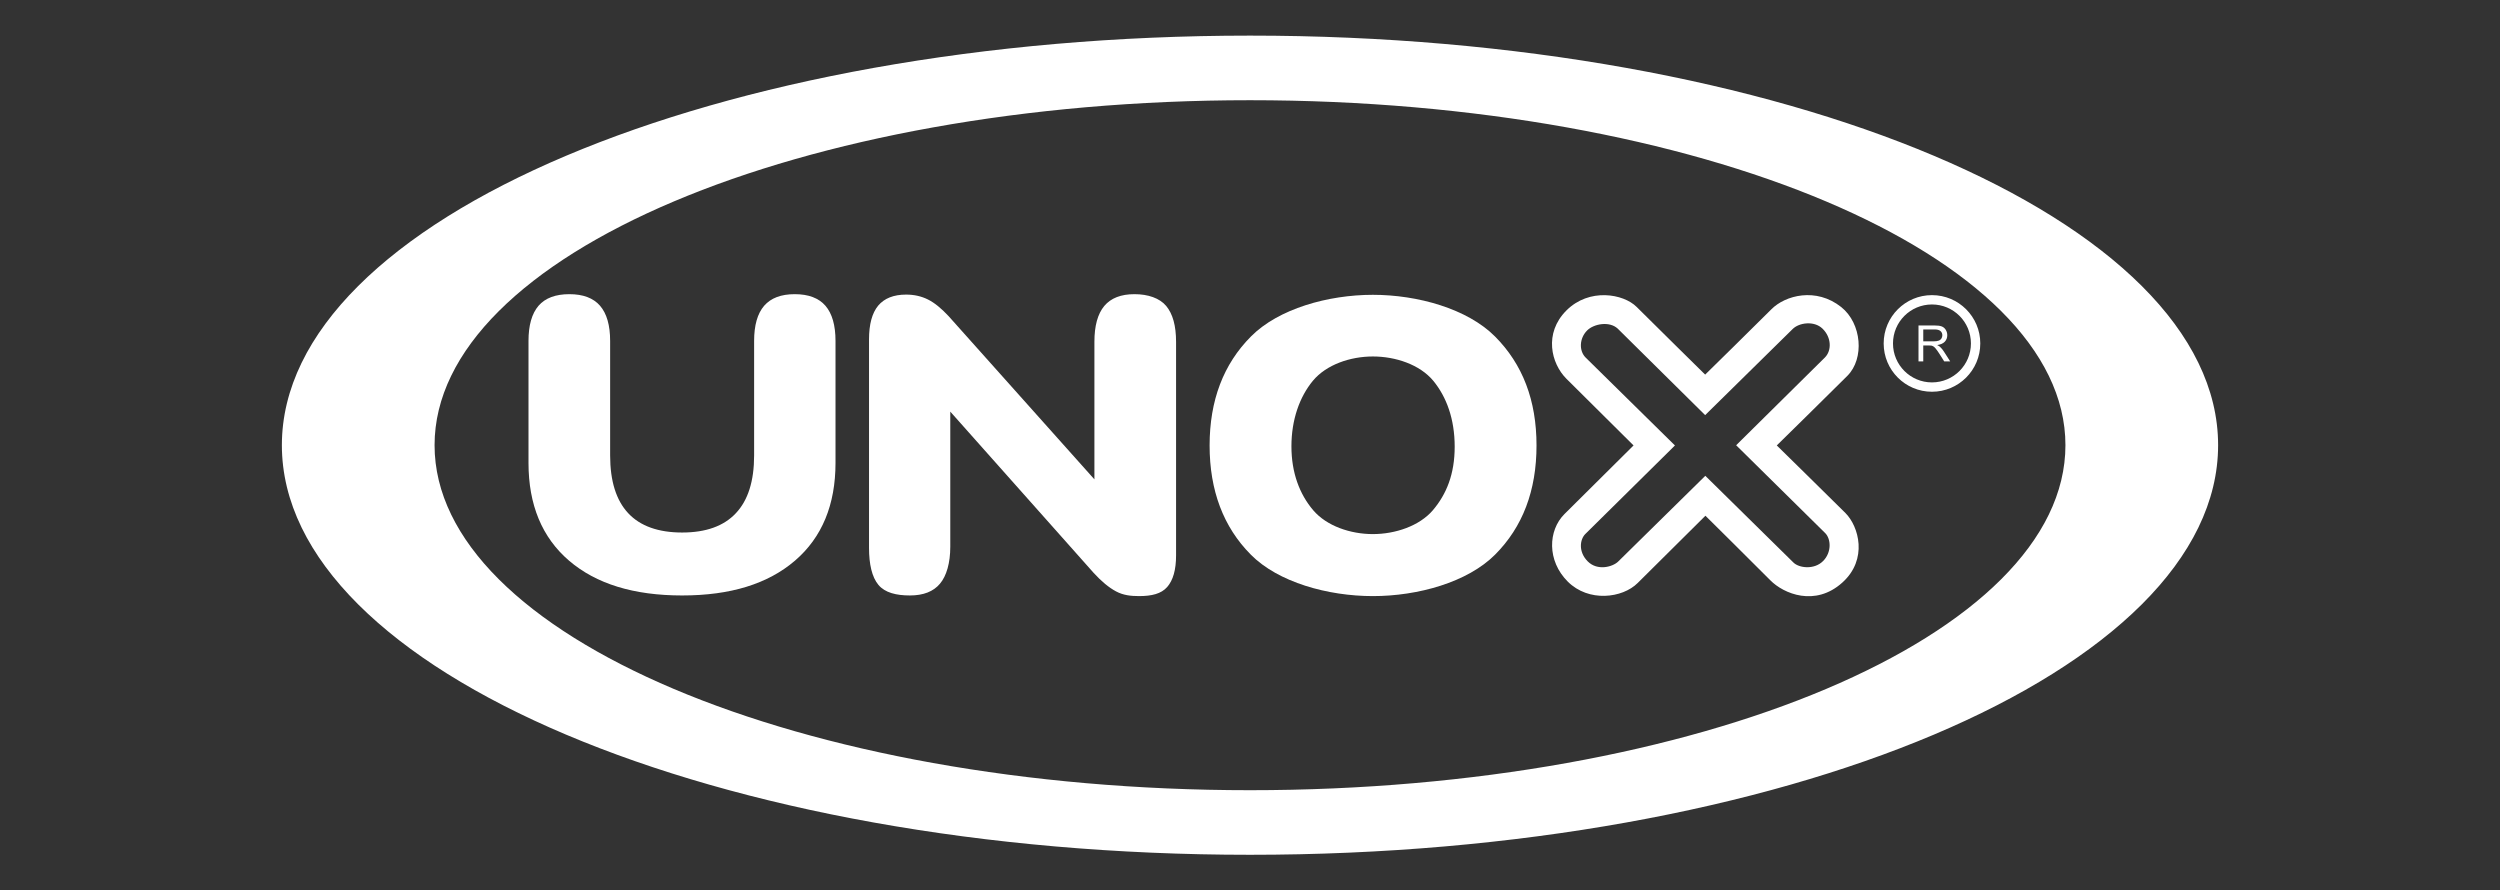 <?xml version="1.0" encoding="UTF-8"?><svg id="Vrstva_1" xmlns="http://www.w3.org/2000/svg" viewBox="0 0 1589.81 566.23"><rect x="0" y="0" width="1589.81" height="566.23" fill="#333333" stroke="none"/><defs><style>.cls-1{fill:none;}.cls-2,.cls-3{fill:#fff;}.cls-3{fill-rule:evenodd;}</style></defs><rect class="cls-1" width="1589.81" height="566.23"/><g><path class="cls-2" d="M794.89,22.65c-339.07,0-615.64,117-615.64,260.46s276.56,260.47,615.64,260.47,615.66-117.01,615.66-260.47S1133.99,22.65,794.89,22.65Zm0,479.86c-285.6,0-518.54-98.55-518.54-219.4S509.29,63.73,794.89,63.73s518.57,98.55,518.57,219.38-232.96,219.4-518.57,219.4Z"/><g><path class="cls-3" d="M873.05,187.48c-28.44,0-60,8.84-77.5,26.46-17.54,17.61-26.33,40.72-26.33,69.34s8.74,51.84,26.2,69.42c17.4,17.59,49.03,26.37,77.64,26.37s60.19-8.79,77.71-26.37c17.55-17.58,26.34-40.72,26.34-69.42s-8.79-51.64-26.4-69.31c-17.58-17.65-49.21-26.49-77.65-26.49Zm38.22,136.91c-8.65,10.14-24.04,15.25-38.22,15.25s-29.37-5.07-38-15.22c-8.6-10.15-13.8-23.71-13.8-40.6s5.16-31.4,13.65-41.68c8.56-10.28,23.78-15.45,38.15-15.45s29.79,5.13,38.36,15.41c8.49,10.28,13.66,24.45,13.66,41.94s-5.22,30.2-13.81,40.35Z"/><path class="cls-3" d="M505.39,187.07c-8.7,0-15.15,2.45-19.44,7.36-4.27,4.97-6.39,12.41-6.39,22.41v72.81c0,16.24-3.85,28.49-11.58,36.68-7.68,8.23-19.12,12.31-34.2,12.31s-26.64-4.08-34.31-12.31c-7.64-8.19-11.47-20.44-11.47-36.68v-72.81c0-10-2.14-17.44-6.42-22.41-4.28-4.91-10.77-7.36-19.52-7.36s-15.32,2.45-19.59,7.36c-4.26,4.97-6.39,12.41-6.39,22.41v77.51c0,26.68,8.59,47.41,25.76,62.17,17.24,14.79,41.19,22.15,71.94,22.15s54.53-7.36,71.77-22.14c17.17-14.77,25.77-35.49,25.77-62.18v-77.51c0-10-2.13-17.44-6.41-22.41-4.28-4.91-10.78-7.36-19.52-7.36Z"/><path class="cls-3" d="M721.46,187.07c-8.65,0-15,2.49-19.22,7.49-4.18,5.04-6.28,12.61-6.28,22.77v87.51l-92.73-103.8c-4.61-4.95-8.95-8.5-13.08-10.56-4.19-2.1-8.8-3.14-13.92-3.14-7.96,0-13.85,2.37-17.79,7.04-3.86,4.69-5.8,11.82-5.8,21.42v132.7c0,10.16,1.82,18.52,6.01,23.49,4.17,4.94,11.32,6.68,19.97,6.68s14.95-2.51,19.11-7.45c4.22-4.96,6.58-13.33,6.58-23.48v-85.98l91.14,102.51c4.93,5.39,9.63,9.33,14.23,11.79,4.6,2.48,9.39,3.01,14.7,3.01,7.97,0,14.05-1.44,17.85-5.76,3.77-4.29,5.66-11,5.66-20.07V217.33c0-10.16-2.09-17.73-6.28-22.77-4.18-5-11.59-7.49-20.16-7.49Z"/><path class="cls-3" d="M1129.89,283.27s33.27-32.64,44.87-44.25c11.03-11.02,9.18-33.36-3.89-43.76-15.94-12.67-35.54-7.55-44.42,1.43-7.04,7.13-42.1,41.53-42.1,41.53,0,0-35.12-34.58-43.56-43.03-8.45-8.45-30.19-12.24-44.67,2.24-14.49,14.49-9.74,33.69,0,43.43,9.74,9.74,42.7,42.4,42.7,42.4,0,0-33.53,33.23-43.96,43.66-10.43,10.43-11.18,29.65,2.11,42.92,13.28,13.28,34.78,10.6,44.48,.9,9.7-9.7,43.08-42.77,43.08-42.77,0,0,33.47,33.14,41.27,41.05,8.45,8.58,28.54,17,45.79,1.45,16.45-14.81,10.43-35.77,1.98-44.22-8.44-8.44-43.68-43-43.68-43Zm29.4,73.56c-5.64,5.64-15.29,4.41-18.81,.89-3.51-3.51-56.03-55.14-56.03-55.14,0,0-51.87,50.98-55.34,54.45-3.46,3.47-13.21,6.19-19.4,0-6.19-6.19-4.95-14.06-1.59-17.42,3.37-3.37,57.02-56.33,57.02-56.33,0,0-51.18-50.29-56.82-55.93-4.26-4.26-4.01-12.23,.99-17.22,4.24-4.23,14.16-6.04,19.4-1.19l55.64,55.04s51.58-50.69,55.64-54.75c4.06-4.06,13.64-5.45,19.01-.22,5.74,5.6,5.89,13.93,1.49,18.33-4.4,4.41-56.43,55.8-56.43,55.8,0,0,52.96,52.21,56.63,55.87,3.66,3.66,4.26,12.18-1.39,17.82Z"/></g><g><path class="cls-3" d="M1228.58,187.68c-16.96,0-30.71,13.75-30.71,30.72s13.75,30.72,30.71,30.72,30.73-13.75,30.73-30.72-13.76-30.72-30.73-30.72Zm0,55.5c-13.69,0-24.78-11.09-24.78-24.78s11.09-24.78,24.78-24.78,24.78,11.09,24.78,24.78-11.1,24.78-24.78,24.78Z"/><path class="cls-3" d="M1233.69,220.56c-.39-.37-1.01-.75-1.81-1.13,2.18-.3,3.79-1.01,4.84-2.12,1.05-1.11,1.6-2.49,1.6-4.11,0-1.24-.31-2.4-.96-3.45-.64-1.02-1.49-1.75-2.55-2.16-1.06-.42-2.57-.62-4.64-.62h-10.15v22.86h3.03v-10.15h3.53c.79,0,1.34,.04,1.69,.11,.46,.12,.92,.31,1.38,.61,.43,.29,.96,.8,1.5,1.53,.62,.72,1.32,1.78,2.22,3.15l3.01,4.76h3.81l-3.99-6.23c-.78-1.22-1.6-2.23-2.5-3.04Zm-4.11-3.49h-6.53v-7.57h7.25c1.71,0,2.93,.34,3.72,1.05,.78,.69,1.16,1.58,1.16,2.65,0,.75-.2,1.43-.58,2.05-.41,.64-.99,1.1-1.78,1.38-.78,.29-1.87,.44-3.23,.44Z"/></g></g></svg>